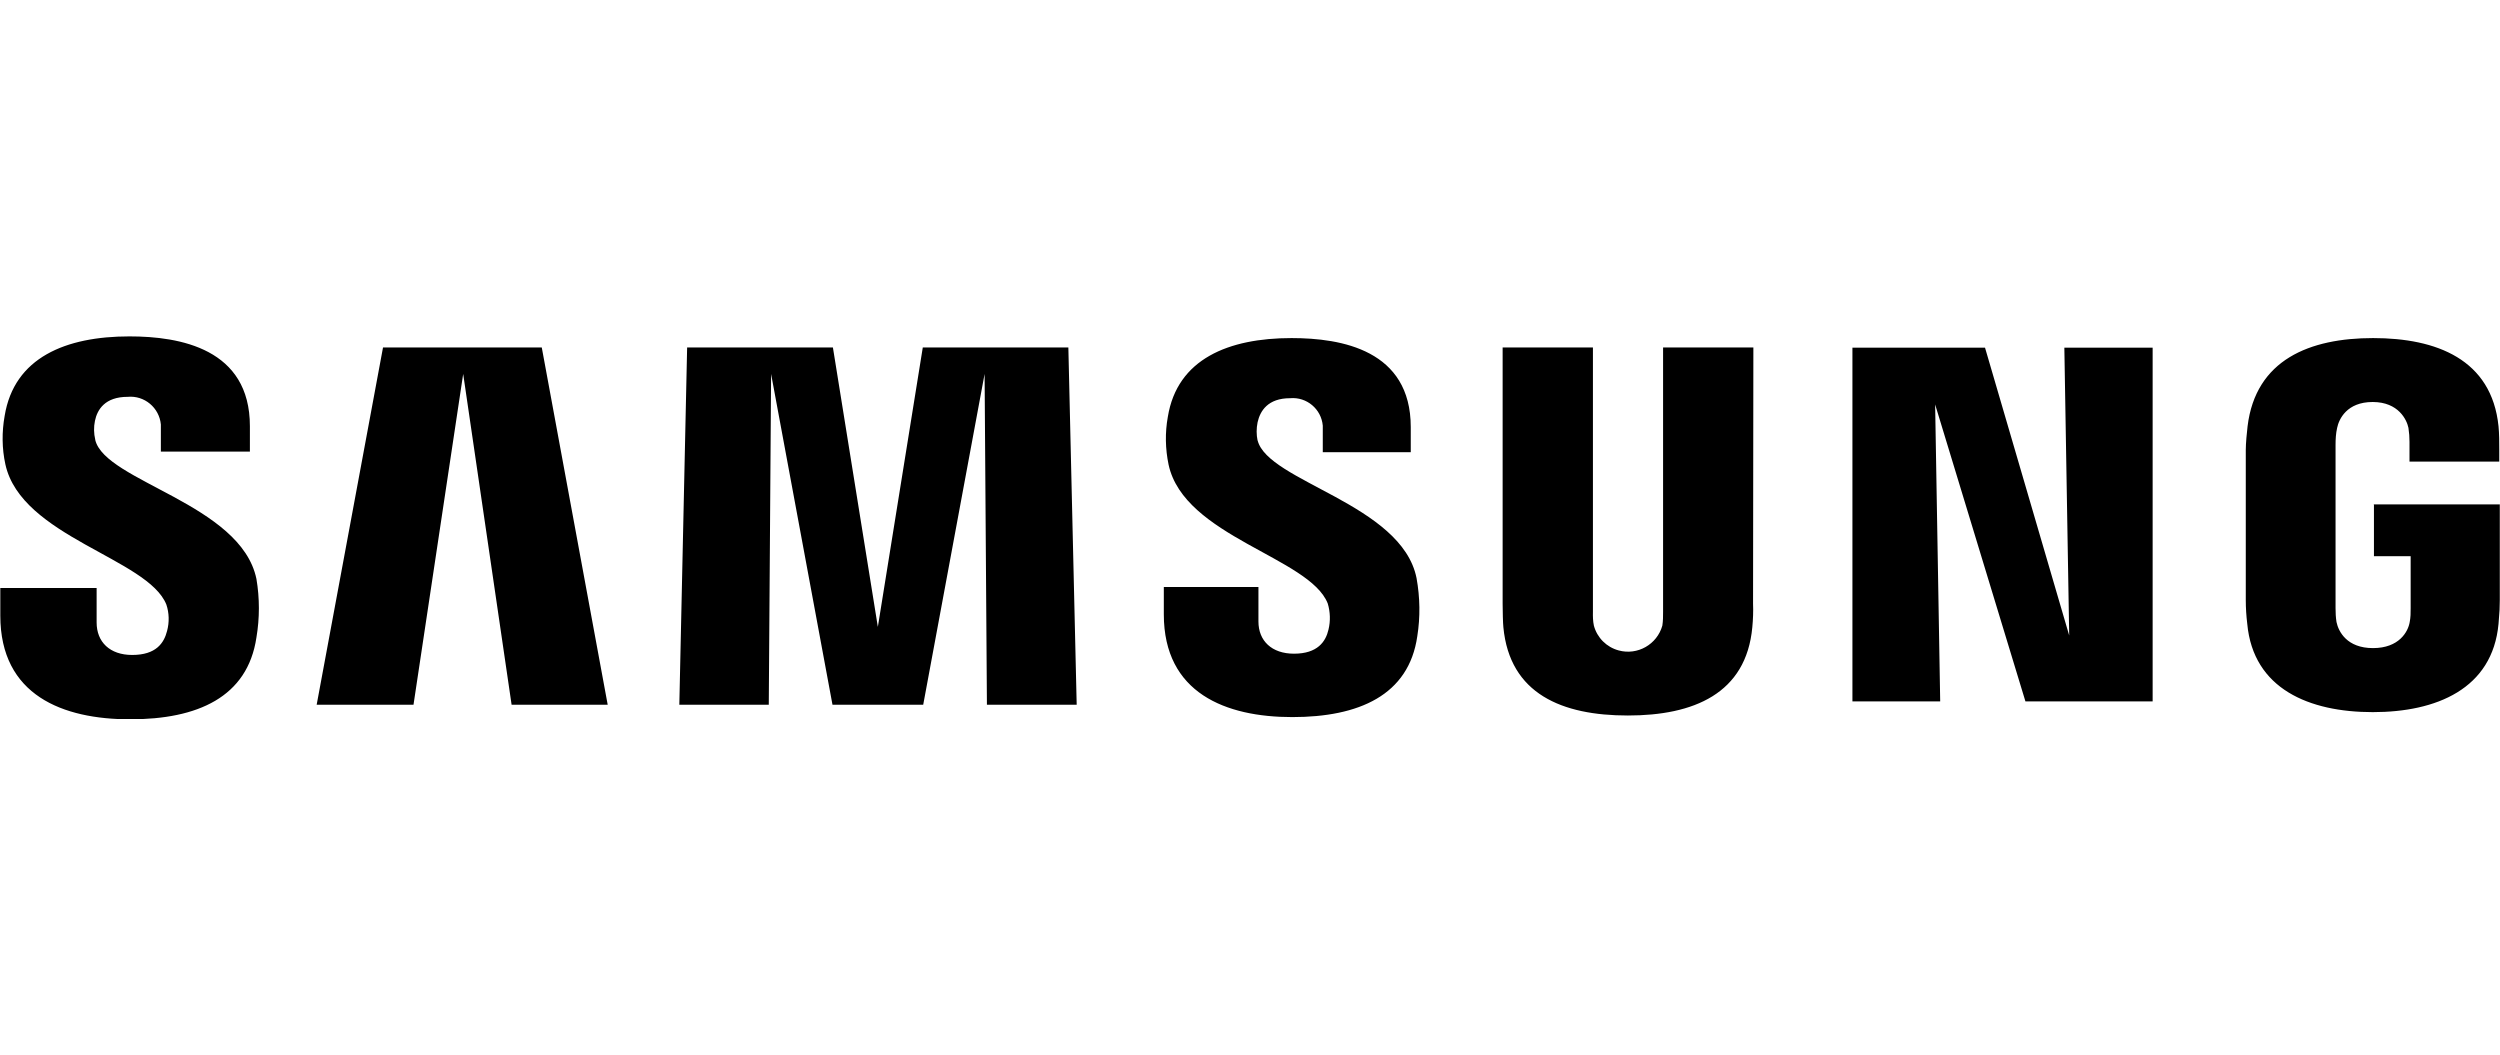 <?xml version="1.0" encoding="UTF-8"?><svg id="Warstwa_1" xmlns="http://www.w3.org/2000/svg" width="237" height="100" xmlns:xlink="http://www.w3.org/1999/xlink" viewBox="0 0 237 100"><defs><style>.cls-1{clip-path:url(#clippath);}.cls-2{fill:none;}</style><clipPath id="clippath"><rect class="cls-2" y="31.85" width="237" height="36.31"/></clipPath></defs><g id="Warstwa_2-2"><g id="Warstwa_1-2"><g class="cls-1"><path d="m9.03,41.68c-.14-.58-.15-1.2-.03-1.78.22-1.08.96-2.28,3.1-2.28,1.59-.15,3,1.03,3.15,2.62v2.57h8.44v-2.41c0-7.35-6.63-8.51-11.42-8.51-6.03,0-10.93,2-11.83,7.54-.27,1.52-.26,3.08.07,4.59,1.51,6.88,13.51,8.91,15.26,13.29.27.8.29,1.68.07,2.5-.29,1.15-1.04,2.28-3.31,2.28-2.12,0-3.37-1.23-3.37-3.08v-3.27H.03v2.62c0,7.57,5.94,9.83,12.31,9.83s11.13-2.09,11.97-7.76c.31-1.83.31-3.72,0-5.55-1.47-7.11-14.32-9.23-15.28-13.17m110.19.07c-.12-.58-.12-1.16,0-1.75.24-1.08.98-2.28,3.08-2.28,1.58-.14,2.96,1.03,3.1,2.6v2.52h8.34v-2.38c0-7.3-6.56-8.44-11.3-8.44-5.96,0-10.84,1.97-11.73,7.47-.27,1.49-.24,3.03.07,4.52,1.46,6.83,13.38,8.8,15.09,13.17.24.8.27,1.66.07,2.48-.26,1.13-1.03,2.28-3.27,2.28-2.11,0-3.37-1.22-3.37-3.05v-3.27h-8.97v2.59c0,7.48,5.89,9.74,12.18,9.74s11.05-2.06,11.85-7.67c.29-1.82.26-3.66-.07-5.5-1.4-7.04-14.11-9.15-15.07-13.07m76.94,18.5l-7.98-27.28h-12.57v33.53h8.32l-.48-28.15,8.56,28.15h12.06v-33.53h-8.37l.46,27.28h0ZM36.31,32.94l-6.29,33.87h9.18l4.71-31.36,4.59,31.36h9.11l-6.25-33.87h-15.07.02Zm51.17,0l-4.26,26.49-4.26-26.49h-13.82l-.74,33.87h8.48l.22-31.36,5.82,31.36h8.6l5.82-31.36.22,31.36h8.51l-.79-33.87h-13.8Zm78.74,0h-8.56v25.05c0,.45,0,.87-.07,1.32-.5,1.78-2.35,2.84-4.14,2.35-1.15-.31-2.04-1.2-2.35-2.35-.09-.43-.1-.87-.09-1.32v-25.05h-8.56v24.28c0,.65.03,1.9.07,2.24.6,6.34,5.58,8.37,11.8,8.37s11.22-2.06,11.8-8.37c.07-.74.1-1.49.07-2.24l.03-24.28Zm58.83,14.86v4.93h3.48v4.92c0,.45,0,.87-.09,1.32-.15.92-1.01,2.47-3.48,2.47s-3.27-1.56-3.46-2.47c-.07-.45-.09-.87-.09-1.32v-15.48c0-.53.03-1.08.15-1.61.17-.82.91-2.45,3.37-2.45s3.24,1.71,3.39,2.45c.07.45.1.87.1,1.32v1.88h8.51v-1.11c0-.75,0-1.51-.07-2.24-.65-6.35-5.89-8.36-11.89-8.36s-11.13,2.04-11.9,8.36c-.07.58-.17,1.63-.17,2.24v14.25c0,.74.05,1.49.14,2.24.57,6.18,5.89,8.37,11.9,8.37s11.35-2.19,11.92-8.37c.1-1.13.12-1.61.12-2.24v-9.08h-11.99.03v-.02Z"/></g></g></g></svg>